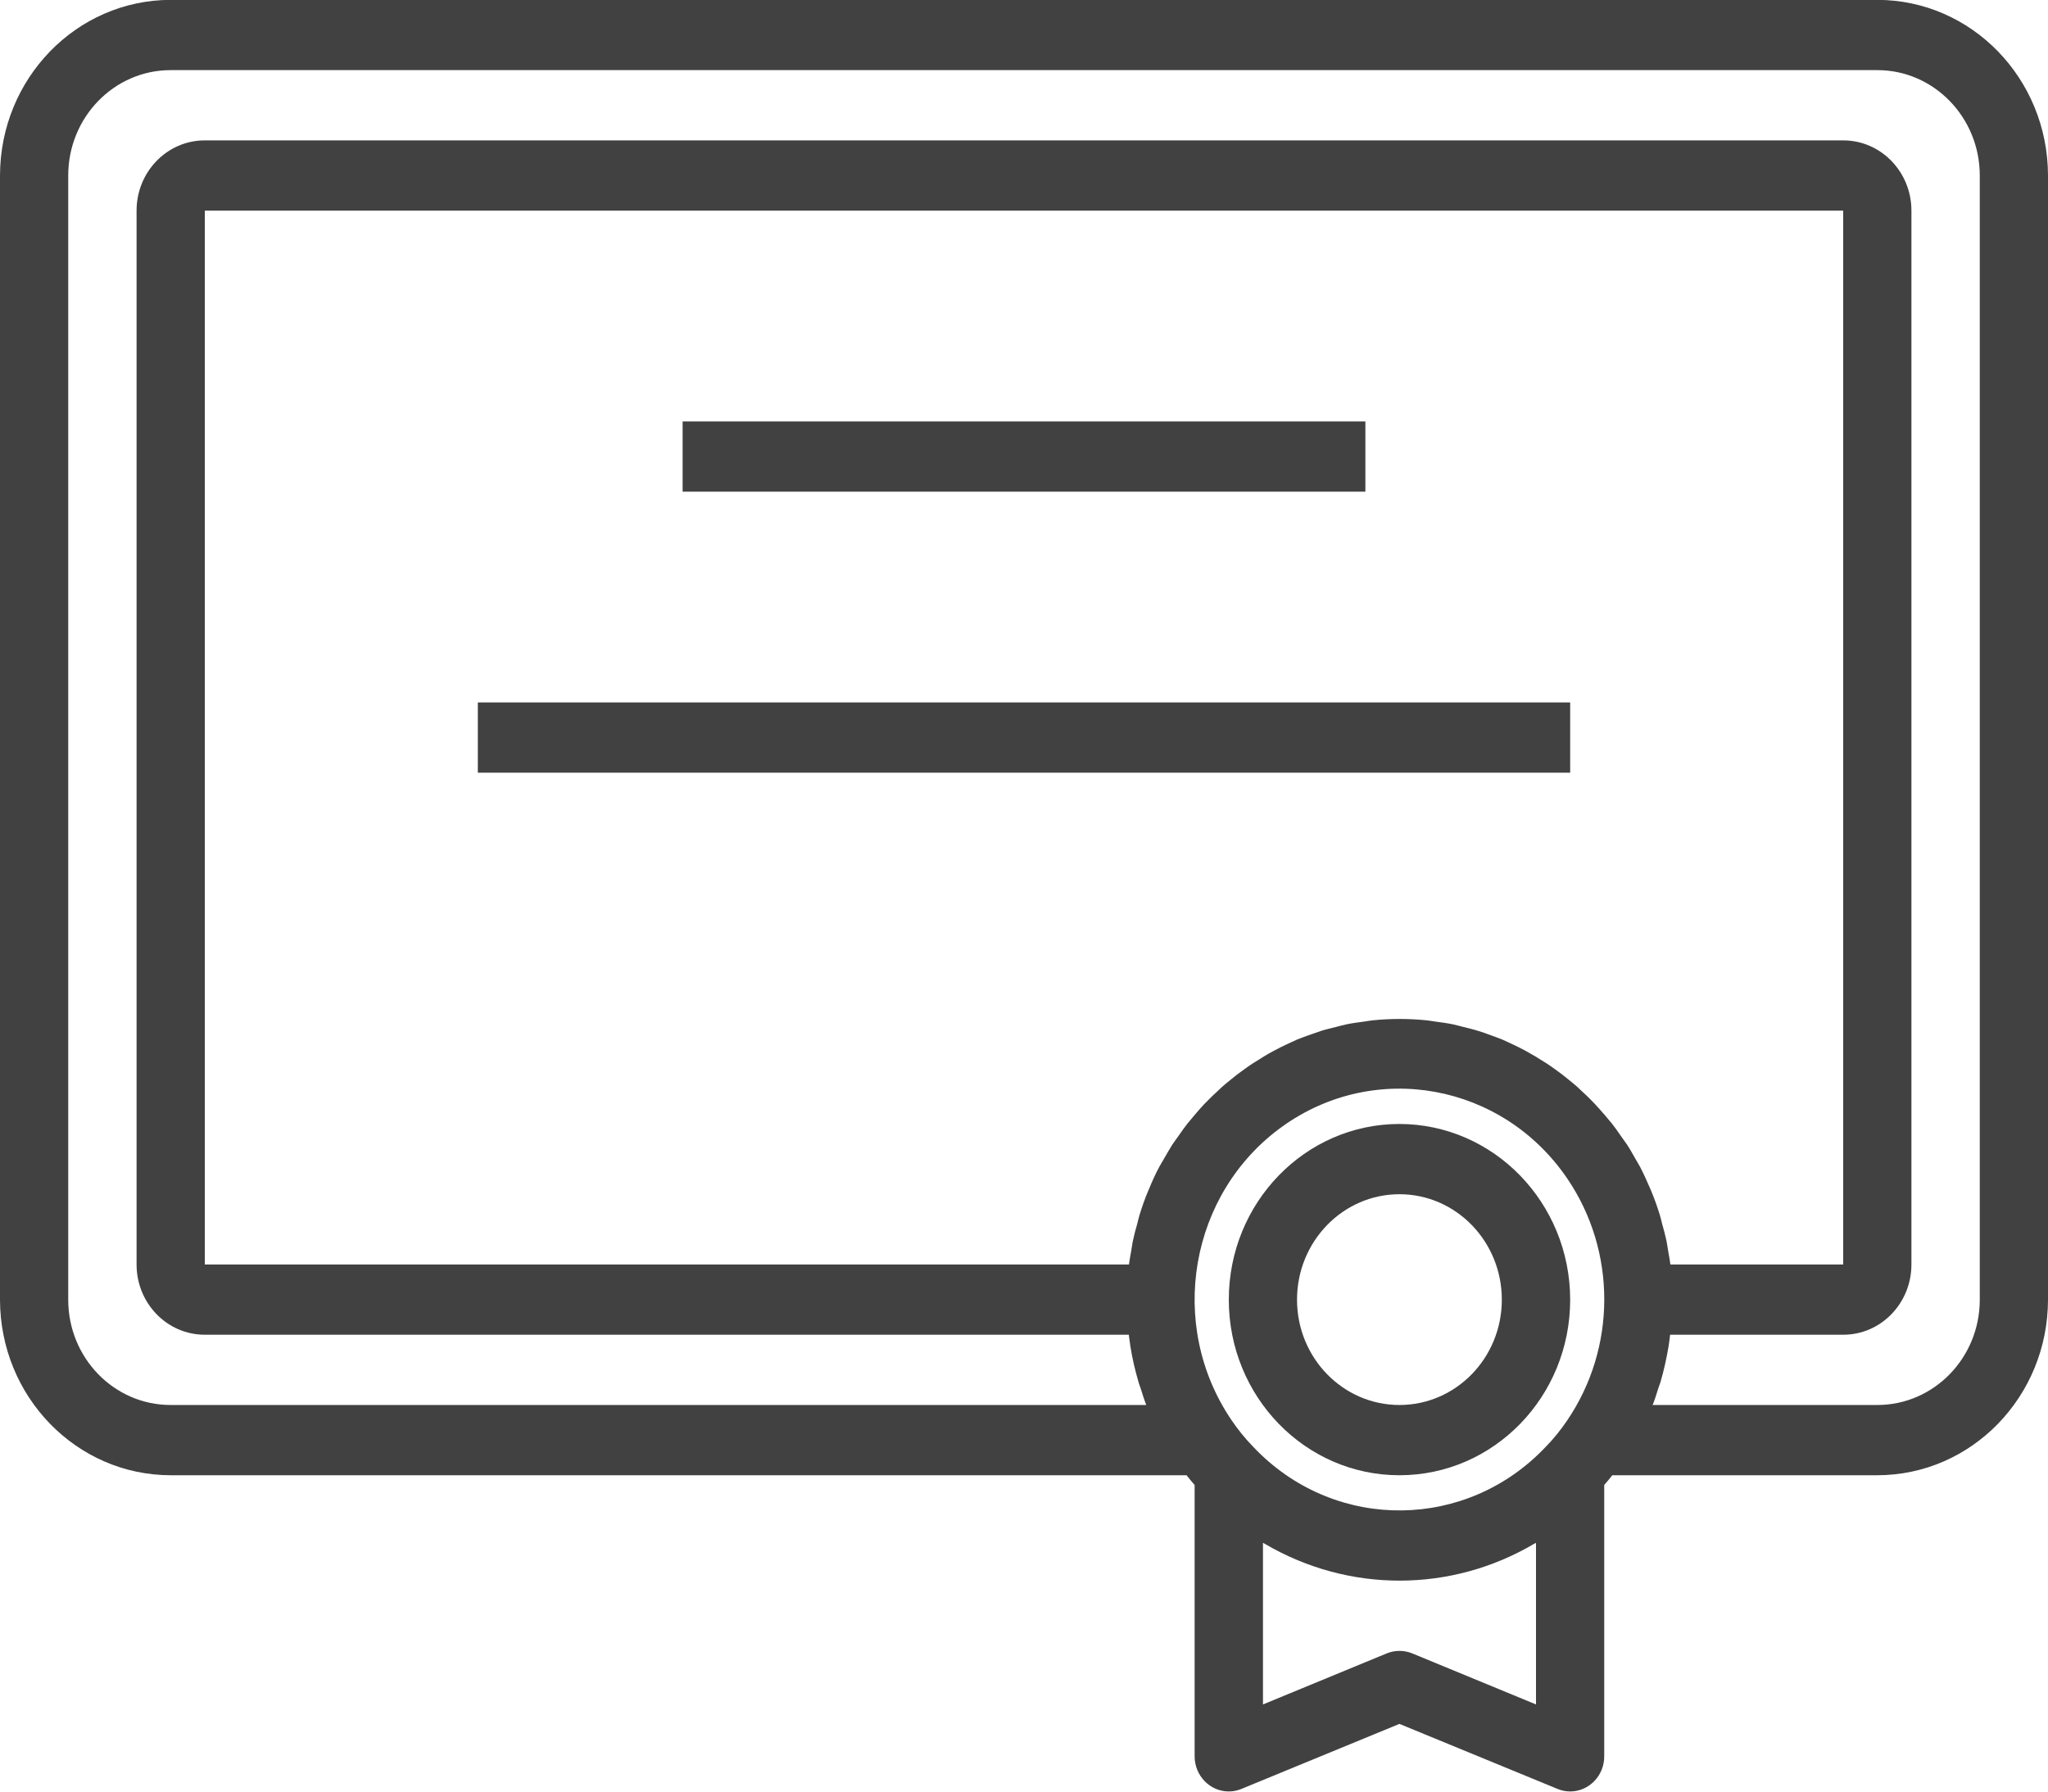 <svg width="16" height="14" viewBox="0 0 16 14" fill="none" xmlns="http://www.w3.org/2000/svg">
<path d="M14.667 -0.001H1.333C0.597 5.56399e-05 0.001 0.614 0 1.372V10.156C0.001 10.914 0.597 11.527 1.333 11.528H9.27C9.291 11.556 9.312 11.579 9.333 11.604V13.724C9.333 13.876 9.453 13.999 9.6 13.999C9.634 13.999 9.668 13.992 9.699 13.979L10.933 13.471L12.168 13.979C12.304 14.036 12.459 13.967 12.514 13.827C12.527 13.794 12.533 13.759 12.533 13.724V11.604C12.555 11.579 12.576 11.554 12.596 11.528H14.667C15.403 11.527 15.999 10.914 16 10.156V1.372C15.999 0.614 15.403 5.56399e-05 14.667 -0.001ZM12.244 11.099C12.194 11.173 12.138 11.243 12.075 11.307C11.461 11.956 10.451 11.97 9.821 11.337C9.81 11.326 9.799 11.315 9.789 11.304C9.727 11.24 9.671 11.171 9.621 11.097C9.115 10.351 9.293 9.324 10.018 8.803C10.743 8.283 11.74 8.466 12.246 9.212C12.63 9.779 12.629 10.532 12.244 11.099ZM13.05 9.881C13.046 9.847 13.039 9.813 13.033 9.778C13.028 9.751 13.025 9.723 13.02 9.699C13.01 9.652 12.998 9.607 12.985 9.562C12.979 9.54 12.975 9.518 12.968 9.496C12.948 9.431 12.925 9.366 12.899 9.304C12.897 9.299 12.895 9.295 12.893 9.29C12.868 9.232 12.842 9.174 12.813 9.118C12.802 9.097 12.788 9.076 12.776 9.054C12.755 9.017 12.734 8.979 12.711 8.944C12.695 8.921 12.678 8.898 12.662 8.875C12.64 8.843 12.618 8.812 12.594 8.781C12.575 8.758 12.556 8.736 12.537 8.713C12.513 8.686 12.488 8.656 12.462 8.629C12.442 8.607 12.42 8.586 12.399 8.565C12.372 8.54 12.345 8.514 12.319 8.49C12.296 8.47 12.273 8.451 12.249 8.432C12.221 8.409 12.192 8.386 12.162 8.365C12.138 8.347 12.113 8.33 12.088 8.313C12.057 8.293 12.026 8.274 11.995 8.255C11.968 8.239 11.941 8.224 11.916 8.21C11.883 8.192 11.85 8.176 11.816 8.16C11.79 8.148 11.763 8.135 11.736 8.123C11.701 8.109 11.665 8.096 11.628 8.083C11.602 8.073 11.575 8.063 11.546 8.055C11.508 8.043 11.468 8.034 11.429 8.024C11.402 8.017 11.376 8.01 11.349 8.004C11.305 7.995 11.259 7.989 11.214 7.983C11.191 7.98 11.168 7.975 11.145 7.973C11.005 7.959 10.865 7.959 10.725 7.973C10.702 7.975 10.679 7.98 10.656 7.983C10.611 7.989 10.565 7.995 10.521 8.004C10.494 8.01 10.468 8.017 10.441 8.024C10.402 8.034 10.361 8.043 10.323 8.055C10.297 8.064 10.27 8.074 10.242 8.083C10.205 8.096 10.169 8.109 10.134 8.123C10.107 8.135 10.08 8.148 10.054 8.16C10.02 8.176 9.987 8.192 9.954 8.21C9.927 8.224 9.901 8.239 9.875 8.255C9.844 8.274 9.813 8.293 9.782 8.313C9.757 8.33 9.732 8.347 9.708 8.365C9.678 8.386 9.649 8.409 9.621 8.432C9.597 8.451 9.574 8.47 9.551 8.49C9.525 8.514 9.498 8.54 9.471 8.565C9.45 8.586 9.428 8.607 9.407 8.629C9.381 8.657 9.357 8.684 9.333 8.713C9.314 8.736 9.295 8.758 9.276 8.781C9.252 8.812 9.23 8.843 9.208 8.875C9.192 8.898 9.174 8.921 9.159 8.944C9.136 8.98 9.115 9.018 9.094 9.054C9.082 9.076 9.068 9.097 9.057 9.118C9.027 9.173 9.001 9.232 8.977 9.29C8.975 9.295 8.973 9.299 8.971 9.304C8.944 9.367 8.922 9.431 8.902 9.496C8.895 9.518 8.891 9.54 8.885 9.562C8.872 9.607 8.86 9.652 8.85 9.699C8.845 9.725 8.842 9.752 8.837 9.778C8.831 9.813 8.824 9.847 8.82 9.881H1.6V1.646H14.4V9.881H13.05ZM12 13.319L11.033 12.92C10.969 12.894 10.898 12.894 10.834 12.92L9.867 13.319V12.056C9.873 12.06 9.879 12.062 9.885 12.066C10.536 12.447 11.335 12.447 11.985 12.064C11.99 12.061 11.995 12.059 12 12.056V13.319ZM15.467 10.156C15.467 10.611 15.108 10.979 14.667 10.979H12.911C12.929 10.935 12.943 10.889 12.957 10.844C12.962 10.829 12.967 10.816 12.972 10.802C12.999 10.709 13.02 10.615 13.036 10.519C13.039 10.498 13.042 10.476 13.045 10.454C13.045 10.446 13.047 10.438 13.048 10.43H14.4C14.695 10.43 14.933 10.184 14.933 9.881V1.646C14.933 1.343 14.695 1.097 14.4 1.097H1.6C1.305 1.097 1.067 1.343 1.067 1.646V9.881C1.067 10.184 1.305 10.43 1.6 10.43H8.819C8.819 10.438 8.821 10.446 8.822 10.454C8.825 10.476 8.828 10.498 8.831 10.52C8.846 10.615 8.868 10.709 8.895 10.801C8.899 10.816 8.905 10.83 8.91 10.845C8.924 10.89 8.938 10.935 8.955 10.979H1.333C0.891 10.979 0.533 10.611 0.533 10.156V1.372C0.533 0.917 0.891 0.548 1.333 0.548H14.667C15.108 0.548 15.467 0.917 15.467 1.372V10.156Z" fill="#414141"/>
<path d="M10.933 8.783C10.197 8.783 9.6 9.398 9.6 10.156C9.6 10.914 10.197 11.528 10.933 11.528C11.67 11.528 12.267 10.914 12.267 10.156C12.266 9.398 11.669 8.784 10.933 8.783ZM10.933 10.979C10.492 10.979 10.133 10.611 10.133 10.156C10.133 9.701 10.492 9.332 10.933 9.332C11.375 9.332 11.733 9.701 11.733 10.156C11.733 10.611 11.375 10.979 10.933 10.979Z" fill="#414141"/>
<path d="M5.333 3.293H10.667V3.842H5.333V3.293Z" fill="#414141"/>
<path d="M3.733 5.489H12.267V6.038H3.733V5.489Z" fill="#414141"/>
</svg>

